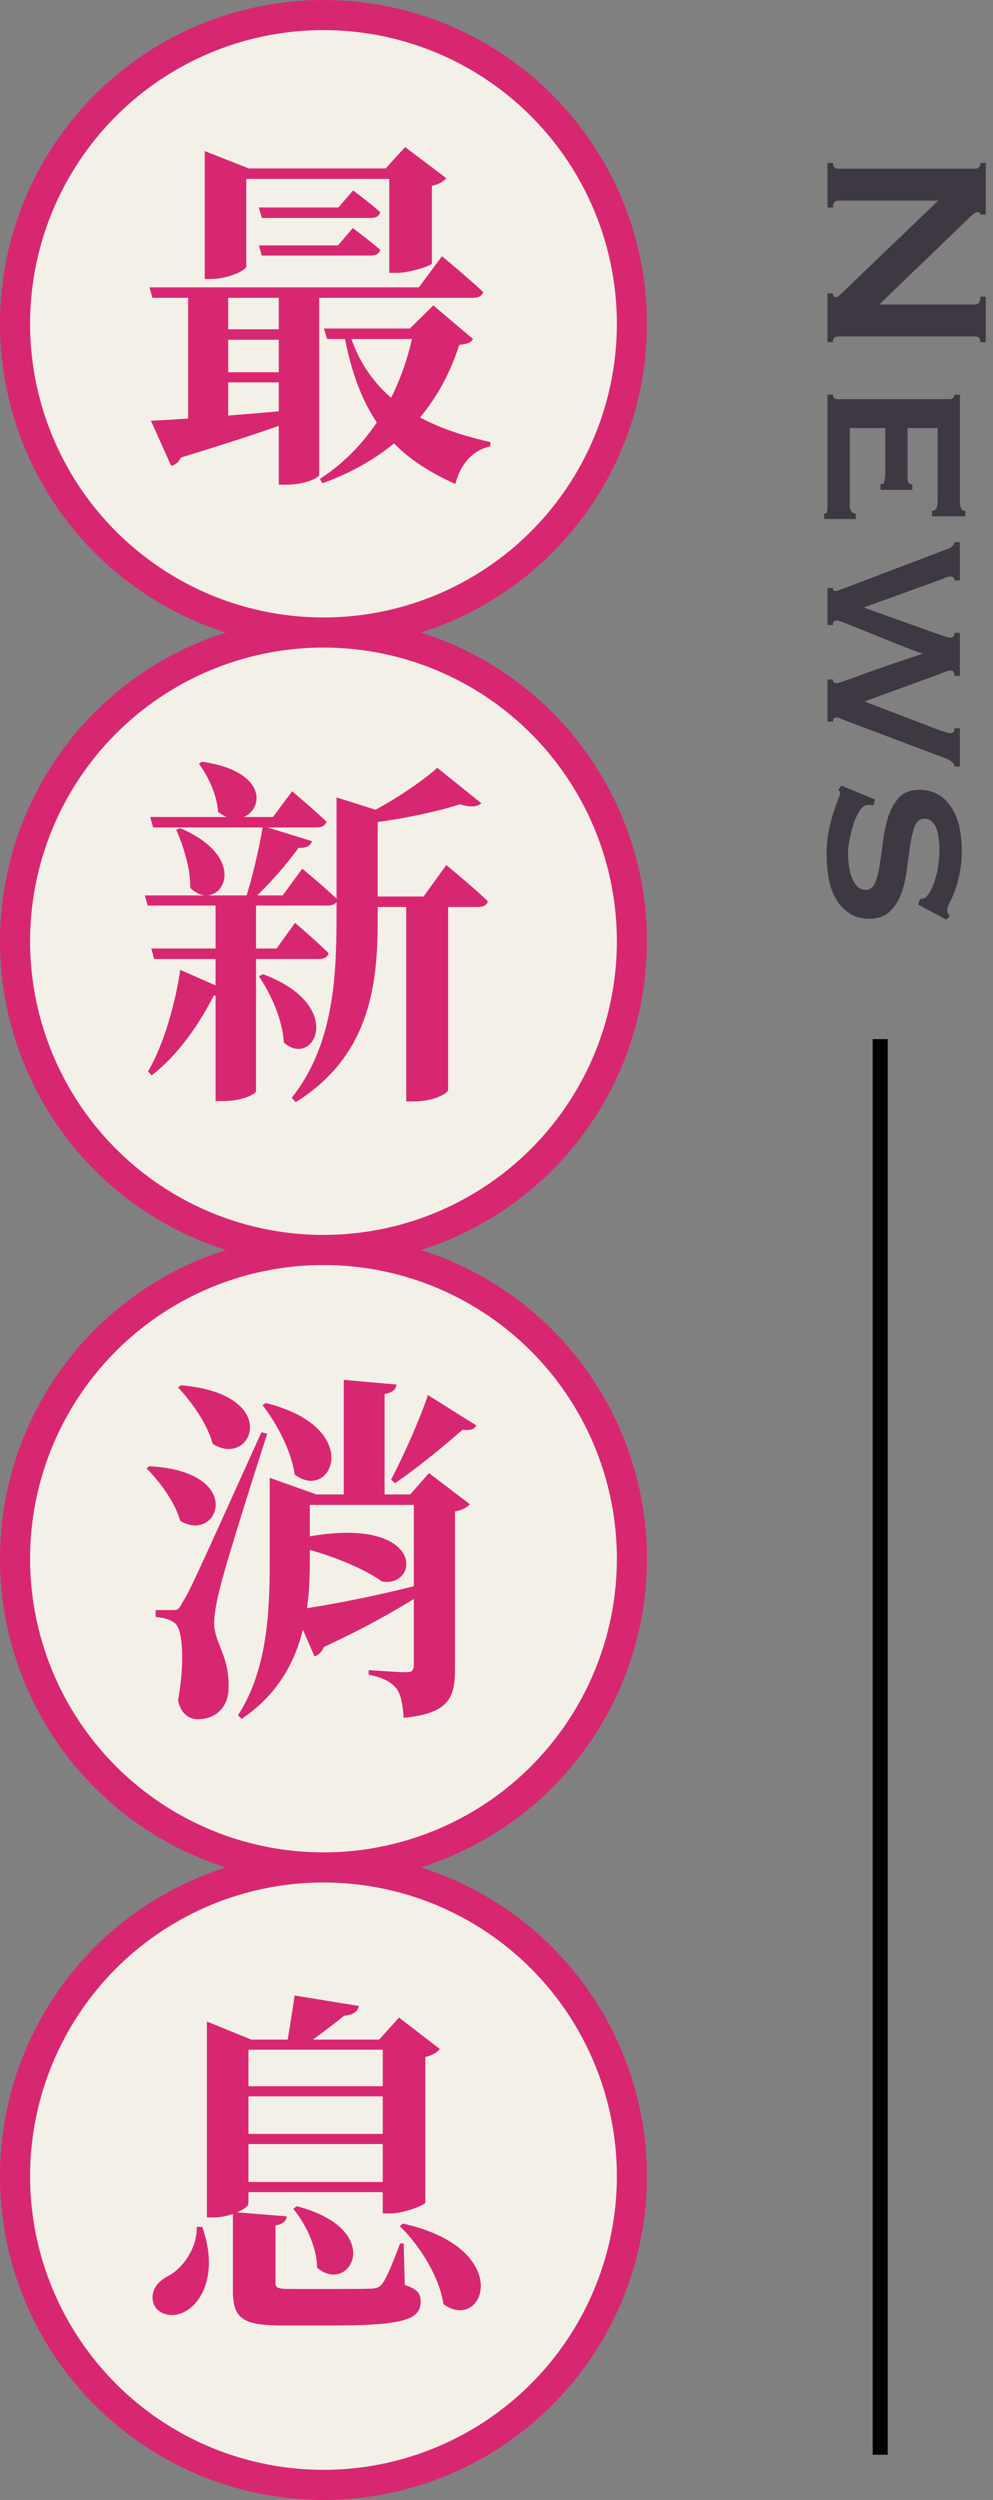 <svg width="66" height="166" viewBox="0 0 66 166" fill="none" xmlns="http://www.w3.org/2000/svg">
<rect x="0" y="0" width="66" height="166" fill="#808080" stroke="none"/>
<circle cx="21.5" cy="21.5" r="20.5" fill="#F3F0E8" stroke="#D82771" stroke-width="2"/>
<circle cx="21.5" cy="103.5" r="20.5" fill="#F3F0E8" stroke="#D82771" stroke-width="2"/>
<circle cx="21.5" cy="144.5" r="20.5" fill="#F3F0E8" stroke="#D82771" stroke-width="2"/>
<circle cx="21.5" cy="62.5" r="20.5" fill="#F3F0E8" stroke="#D82771" stroke-width="2"/>
<path d="M23.448 15.144L22.464 16.296H17.208L17.4 16.968H24.648C24.984 16.968 25.2 16.848 25.272 16.584C24.552 15.96 23.448 15.144 23.448 15.144ZM23.472 12.648L22.488 13.776H17.208L17.4 14.472H24.672C24.984 14.472 25.2 14.352 25.272 14.088C24.552 13.44 23.472 12.648 23.472 12.648ZM23.16 21.912L22.848 22.056C23.856 27.744 26.184 30.312 30.264 32.136C30.624 30.768 31.44 29.88 32.592 29.64V29.352C28.176 28.368 24.504 26.496 23.16 21.912ZM27.24 21.816H27.528C26.784 25.728 24.816 29.496 21.264 31.8L21.432 32.088C26.52 30.264 29.256 26.856 30.528 22.896C31.08 22.848 31.296 22.752 31.44 22.512L28.8 20.28L27.24 21.816ZM10.032 27.936L11.376 30.936C11.616 30.888 11.88 30.696 12.024 30.384C16.104 29.136 18.864 28.2 20.76 27.456L20.712 27.12C16.248 27.528 11.904 27.864 10.032 27.936ZM15.168 19.08H12.504V29.112L15.168 28.608V19.08ZM21.216 31.536V19.08H18.528V32.184H19.008C20.4 32.184 21.216 31.68 21.216 31.536ZM29.04 21.816H21.528L21.744 22.512H29.04V21.816ZM29.376 17.016L27.84 19.08H9.936L10.128 19.776H31.44C31.8 19.776 32.04 19.656 32.112 19.392C31.104 18.432 29.376 17.016 29.376 17.016ZM16.368 17.688V11.88H27.192V11.184H16.536L13.608 10.032V18.528H13.992C15.144 18.528 16.368 17.952 16.368 17.688ZM25.632 11.184H25.872V18.12H26.352C27.24 18.12 28.68 17.64 28.704 17.496V12.336C29.184 12.24 29.52 12.024 29.664 11.832L26.928 9.768L25.632 11.184ZM19.584 24.72H14.04V25.392H19.584V24.72ZM19.584 21.864H14.04V22.56H19.584V21.864ZM17.016 72.464V59.672H14.328V73.112H14.808C16.2 73.112 17.016 72.608 17.016 72.464ZM15.096 65.768L11.976 64.4C11.712 66.32 10.968 69.224 9.84 71.144L10.08 71.408C11.952 69.968 13.344 67.808 14.208 66.104C14.784 66.176 15 66.008 15.096 65.768ZM13.416 50.576L13.224 50.72C13.824 51.512 14.424 52.784 14.496 53.912C16.752 55.736 19.344 51.44 13.416 50.576ZM29.784 72.392V59.72H27V73.136H27.504C28.92 73.136 29.76 72.56 29.784 72.392ZM31.992 53.336L29.064 50.984C27.888 52.04 25.56 53.576 23.592 54.44L23.688 54.752C26.136 54.512 28.872 53.96 30.552 53.408C31.272 53.624 31.728 53.576 31.992 53.336ZM25.728 54.008L22.368 52.952V60.896C22.368 65.144 22.104 69.464 19.392 72.896L19.656 73.184C24.744 70.016 25.104 65.096 25.104 60.944V54.32C25.416 54.272 25.656 54.176 25.728 54.008ZM29.664 57.44L28.152 59.528H23.16V60.224H31.776C32.112 60.224 32.376 60.104 32.424 59.84C31.416 58.88 29.664 57.44 29.664 57.44ZM20.736 55.856L17.472 54.848C17.232 56.336 16.728 58.472 16.248 59.912H16.608C17.832 58.808 19.08 57.368 19.848 56.288C20.376 56.336 20.64 56.144 20.736 55.856ZM11.976 54.992L11.712 55.088C12.168 56.144 12.672 57.656 12.648 58.952C14.472 60.8 16.992 57.128 11.976 54.992ZM17.472 64.688L17.208 64.832C18 65.984 18.792 67.736 18.864 69.224C20.856 71 23.064 66.752 17.472 64.688ZM20.088 57.68L18.792 59.456H9.624L9.816 60.128H21.792C22.128 60.128 22.368 60.008 22.44 59.744C21.576 58.904 20.088 57.68 20.088 57.68ZM19.608 61.28L18.384 62.984H10.056L10.248 63.68H21.192C21.528 63.68 21.768 63.56 21.84 63.296C21 62.456 19.608 61.28 19.608 61.28ZM19.416 52.544L18.144 54.248H9.984L10.176 54.944H21.048C21.384 54.944 21.624 54.824 21.696 54.56C20.832 53.72 19.416 52.544 19.416 52.544ZM19.296 102.28L19.272 102.592C22.008 103.168 24.384 104.272 25.392 105.016C28.056 105.448 28.296 100.168 19.296 102.28ZM17.928 98.992V103.624C17.928 106.984 17.784 110.872 15.816 113.896L16.056 114.136C20.256 111.328 20.592 106.84 20.592 103.624V99.232H21.024L17.928 98.128V98.992ZM28.968 99.232H19.032V99.928H28.968V99.232ZM19.56 106.912L20.904 109.984C21.192 109.912 21.408 109.648 21.528 109.36C24.864 107.824 27.192 106.408 28.92 105.28L28.848 104.968C25.416 105.928 21.504 106.648 19.56 106.912ZM27.264 99.232H27.504V110.56C27.504 110.872 27.408 111.04 27.024 111.04C26.496 111.04 24.504 110.896 24.504 110.896V111.208C25.56 111.4 26.016 111.736 26.352 112.12C26.664 112.552 26.76 113.176 26.832 114.064C29.832 113.776 30.24 112.72 30.24 110.872V100.36C30.72 100.288 31.08 100.072 31.224 99.88L28.512 97.816L27.264 99.232ZM31.656 94.648L28.44 92.632C27.984 94.048 26.88 96.568 25.992 98.248L26.256 98.488C27.864 97.384 29.592 95.944 30.744 94.936C31.296 95.008 31.536 94.888 31.656 94.648ZM26.352 91.936L22.848 91.624V99.64H25.56V92.56C26.136 92.464 26.304 92.248 26.352 91.936ZM17.664 93.16L17.448 93.304C18.384 94.504 19.368 96.328 19.584 97.912C22.032 99.784 24.288 94.816 17.664 93.16ZM11.424 106.912C11.16 106.912 10.344 106.912 10.344 106.912V107.368C10.848 107.416 11.256 107.512 11.592 107.752C12.168 108.136 12.288 110.392 11.832 112.912C12.024 113.824 12.6 114.16 13.152 114.16C14.352 114.16 15.168 113.344 15.192 112.12C15.264 109.984 14.28 109.144 14.232 107.848C14.232 107.2 14.4 106.312 14.616 105.472C14.928 104.104 16.752 98.32 17.76 95.2L17.376 95.104C12.696 105.448 12.696 105.448 12.144 106.384C11.88 106.888 11.808 106.912 11.424 106.912ZM9.912 97.36L9.744 97.504C10.608 98.368 11.64 99.76 11.976 100.984C14.52 102.544 16.416 97.696 9.912 97.36ZM12.024 91.984L11.832 92.128C12.72 93.064 13.776 94.528 14.136 95.872C16.752 97.552 18.84 92.56 12.024 91.984ZM19.056 147.168L15.48 146.88V152.088C15.48 153.984 16.128 154.416 18.864 154.416H22.008C26.808 154.416 27.96 154.032 27.96 152.832C27.96 152.304 27.744 151.992 26.904 151.728L26.832 148.968H26.592C26.088 150.312 25.704 151.248 25.416 151.632C25.224 151.872 25.08 151.944 24.696 151.968C24.288 151.992 23.352 151.992 22.296 151.992H19.32C18.408 151.992 18.312 151.896 18.312 151.584V147.768C18.792 147.696 19.032 147.48 19.056 147.168ZM13.44 147.864H13.08C13.104 149.352 12.072 150.696 11.136 151.152C10.44 151.512 9.96 152.16 10.2 152.952C10.512 153.768 11.568 153.936 12.36 153.456C13.536 152.784 14.472 150.768 13.44 147.864ZM26.784 147.648L26.568 147.816C27.888 149.088 29.208 151.176 29.472 153C32.16 154.944 34.296 149.328 26.784 147.648ZM19.728 146.496L19.488 146.664C20.304 147.648 21.072 149.208 21.072 150.576C23.256 152.448 25.704 148.056 19.728 146.496ZM23.856 133.2L19.584 132.504C19.44 133.488 19.2 134.976 19.056 135.84H20.232C20.976 135.312 22.176 134.424 22.872 133.848C23.424 133.8 23.76 133.608 23.856 133.2ZM25.2 135.432H25.44V146.976H25.896C26.856 146.976 28.224 146.424 28.272 146.256V136.584C28.752 136.488 29.088 136.248 29.232 136.056L26.52 133.968L25.2 135.432ZM26.808 144.888H14.976V145.56H26.808V144.888ZM26.808 138.528H14.976V139.2H26.808V138.528ZM26.808 141.696H14.976V142.368H26.808V141.696ZM16.512 146.328V136.104H26.928V135.432H16.704L13.752 134.232V147.24H14.16C15.36 147.24 16.512 146.616 16.512 146.328Z" fill="#D82771"/>
<path d="M55.36 10.82C55.36 11.073 55.48 11.2 55.72 11.2L64.8 11.2C65.04 11.2 65.16 11.073 65.16 10.82L65.52 10.82L65.52 14.24L65.16 14.24C65.16 14.133 65.093 14.08 64.96 14.08C64.853 14.08 64.667 14.213 64.4 14.48L58.44 20.22L64.8 20.22C65.04 20.22 65.16 20.047 65.16 19.7L65.52 19.7L65.52 22.72L65.16 22.72C65.16 22.467 65.04 22.34 64.8 22.34L55.72 22.34C55.48 22.34 55.36 22.467 55.36 22.72L55 22.72L55 19.48L55.36 19.48C55.36 19.653 55.42 19.74 55.54 19.74C55.633 19.74 55.787 19.633 56 19.42L62.36 13.32L55.72 13.32C55.48 13.32 55.36 13.473 55.36 13.78L55 13.78L55 10.82L55.36 10.82ZM61.94 33.926C62.193 33.926 62.32 33.72 62.32 33.306L62.32 28.426L60.32 28.426L60.32 31.506C60.32 31.733 60.333 31.9 60.36 32.006C60.4 32.113 60.493 32.166 60.64 32.166L60.64 32.526L58.52 32.526L58.52 32.126C58.667 32.166 58.753 32.113 58.78 31.966C58.82 31.82 58.84 31.613 58.84 31.346L58.84 28.426L56.48 28.426L56.48 33.546C56.48 33.706 56.513 33.84 56.58 33.946C56.66 34.053 56.76 34.106 56.88 34.106L56.88 34.466L54.78 34.466L54.78 34.106C54.9 34.106 54.967 34.053 54.98 33.946C54.993 33.84 55 33.706 55 33.546L55 26.206L55.36 26.206C55.36 26.273 55.38 26.34 55.42 26.406C55.473 26.473 55.553 26.506 55.66 26.506L63.14 26.506C63.247 26.506 63.32 26.473 63.36 26.406C63.413 26.34 63.44 26.273 63.44 26.206L63.8 26.206L63.8 33.306C63.8 33.72 63.92 33.926 64.16 33.926L64.16 34.286L61.94 34.286L61.94 33.926ZM63.44 38.54C63.44 38.366 63.347 38.28 63.16 38.28C63.093 38.28 62.987 38.306 62.84 38.36C62.707 38.413 62.533 38.48 62.32 38.56L57.46 40.32L57.46 40.36L62.22 42.06C62.407 42.126 62.58 42.186 62.74 42.24C62.913 42.306 63.053 42.34 63.16 42.34C63.347 42.34 63.44 42.233 63.44 42.02L63.8 42.02L63.8 44.88L63.44 44.88C63.44 44.64 63.36 44.52 63.2 44.52C63.107 44.52 62.967 44.553 62.78 44.62C62.607 44.686 62.44 44.753 62.28 44.82L57.46 46.58L62.32 48.44C62.507 48.506 62.667 48.56 62.8 48.6C62.947 48.653 63.067 48.68 63.16 48.68C63.347 48.68 63.44 48.573 63.44 48.36L63.8 48.36L63.8 50.9L63.44 50.9C63.44 50.673 63.193 50.473 62.7 50.3L56.6 48C56.373 47.92 56.167 47.84 55.98 47.76C55.807 47.68 55.687 47.64 55.62 47.64C55.447 47.64 55.36 47.733 55.36 47.92L55 47.92L55 45.12L55.36 45.12C55.373 45.226 55.393 45.293 55.42 45.32C55.46 45.346 55.533 45.36 55.64 45.36C55.693 45.36 55.893 45.3 56.24 45.18C56.587 45.06 57.02 44.9 57.54 44.7C58.073 44.513 58.667 44.306 59.32 44.08C59.973 43.853 60.633 43.633 61.3 43.42L61.3 43.38C61.18 43.353 60.96 43.28 60.64 43.16C60.333 43.04 59.973 42.9 59.56 42.74C59.16 42.58 58.733 42.406 58.28 42.22C57.84 42.046 57.427 41.88 57.04 41.72C56.667 41.573 56.347 41.446 56.08 41.34C55.827 41.246 55.68 41.2 55.64 41.2C55.533 41.2 55.46 41.22 55.42 41.26C55.38 41.3 55.36 41.38 55.36 41.5L55 41.5L55 39.04L55.36 39.04C55.36 39.093 55.367 39.14 55.38 39.18C55.393 39.22 55.44 39.24 55.52 39.24C55.6 39.24 55.7 39.213 55.82 39.16C55.953 39.12 56.053 39.086 56.12 39.06L63.06 36.42C63.273 36.34 63.4 36.2 63.44 36L63.8 36L63.8 38.54L63.44 38.54ZM58.06 53.466C58.007 53.466 57.947 53.459 57.88 53.446C57.827 53.446 57.767 53.446 57.7 53.446C57.5 53.446 57.313 53.573 57.14 53.826C56.98 54.079 56.84 54.379 56.72 54.726C56.613 55.086 56.527 55.439 56.46 55.786C56.393 56.146 56.36 56.426 56.36 56.626C56.36 56.813 56.373 57.039 56.4 57.306C56.427 57.586 56.48 57.859 56.56 58.126C56.653 58.393 56.773 58.619 56.92 58.806C57.08 58.993 57.287 59.086 57.54 59.086C57.833 59.086 58.047 58.919 58.18 58.586C58.313 58.266 58.413 57.859 58.48 57.366C58.56 56.873 58.633 56.339 58.7 55.766C58.78 55.193 58.9 54.659 59.06 54.166C59.233 53.673 59.473 53.259 59.78 52.926C60.1 52.606 60.547 52.446 61.12 52.446C61.973 52.446 62.653 52.799 63.16 53.506C63.667 54.213 63.92 55.206 63.92 56.486C63.92 57.113 63.867 57.646 63.76 58.086C63.667 58.539 63.56 58.919 63.44 59.226C63.32 59.533 63.207 59.779 63.1 59.966C63.007 60.166 62.96 60.313 62.96 60.406C62.96 60.513 62.973 60.593 63 60.646C63.04 60.699 63.08 60.766 63.12 60.846L62.9 61.066L61.02 60.066L61.14 59.706C61.22 59.693 61.3 59.679 61.38 59.666C61.46 59.653 61.54 59.593 61.62 59.486C61.847 59.219 62.04 58.806 62.2 58.246C62.36 57.686 62.44 57.059 62.44 56.366C62.44 56.099 62.42 55.846 62.38 55.606C62.353 55.366 62.3 55.153 62.22 54.966C62.14 54.779 62.033 54.633 61.9 54.526C61.78 54.419 61.627 54.366 61.44 54.366C61.147 54.366 60.933 54.526 60.8 54.846C60.68 55.179 60.58 55.593 60.5 56.086C60.433 56.579 60.36 57.113 60.28 57.686C60.213 58.259 60.093 58.793 59.92 59.286C59.747 59.779 59.493 60.186 59.16 60.506C58.827 60.839 58.367 61.006 57.78 61.006C57.193 61.006 56.713 60.859 56.34 60.566C55.967 60.286 55.673 59.933 55.46 59.506C55.247 59.079 55.107 58.606 55.04 58.086C54.973 57.579 54.94 57.099 54.94 56.646C54.94 56.193 54.98 55.739 55.06 55.286C55.153 54.846 55.253 54.439 55.36 54.066C55.48 53.706 55.587 53.399 55.68 53.146C55.787 52.893 55.84 52.739 55.84 52.686C55.84 52.593 55.8 52.513 55.72 52.446L55.92 52.166L58.16 53.086L58.06 53.466Z" fill="#3D3842"/>
<line x1="58.5" y1="69" x2="58.5" y2="163" stroke="black"/>
</svg>
